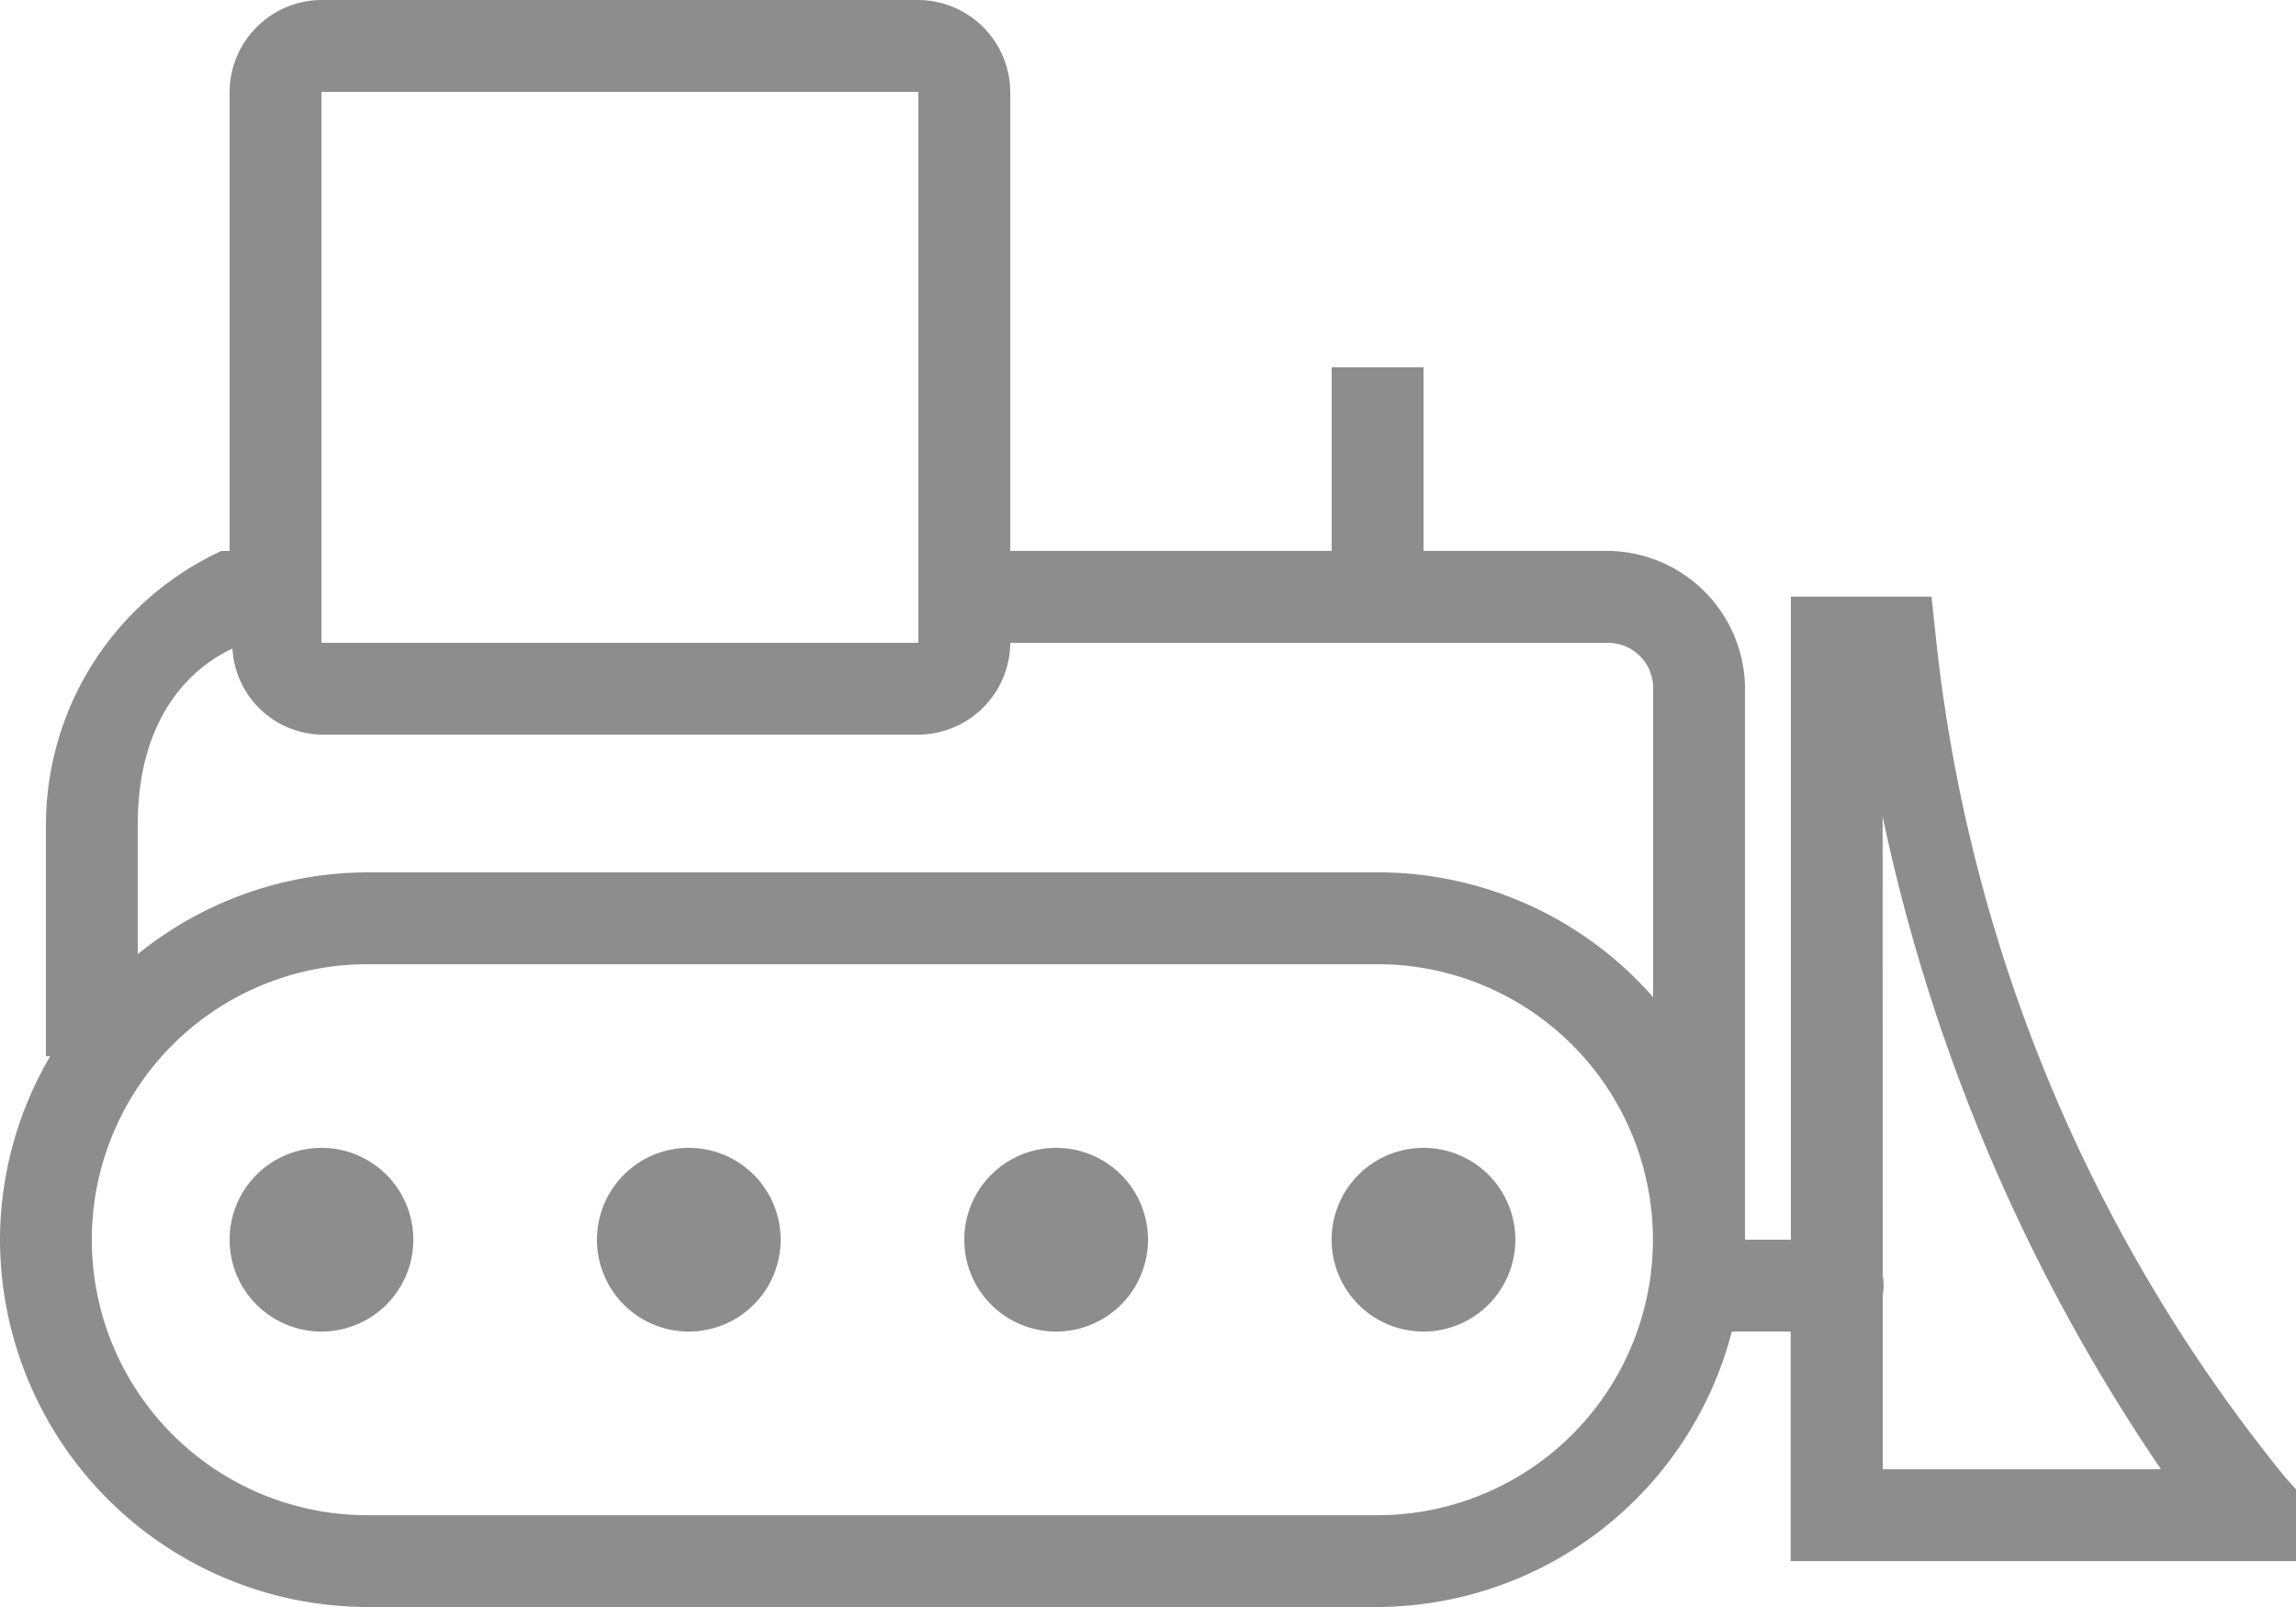 <svg xmlns="http://www.w3.org/2000/svg" width="44.34" height="31.038" viewBox="0 0 44.34 31.038">
  <path id="icons8-bulldozer" d="M6.208,7A1.786,1.786,0,0,0,4.434,8.774v8.868H4.268l-.166.083a5.834,5.834,0,0,0-3.215,5.21V27.4H.97A7.025,7.025,0,0,0,0,30.944a7.108,7.108,0,0,0,7.094,7.094H26.6a7.1,7.1,0,0,0,6.845-5.321h1.136v4.434H44.34V35.766l-.222-.249A30.862,30.862,0,0,1,37.384,19.3l-.083-.776H34.585V30.944H33.7V20.3a2.675,2.675,0,0,0-2.66-2.66H27.491V14.094H25.717v3.547H19.51V8.774A1.786,1.786,0,0,0,17.736,7Zm0,1.774H17.736V19.415H6.208Zm13.3,10.642H31.038a.871.871,0,0,1,.887.887V26.26A7.066,7.066,0,0,0,26.6,23.849H7.094a7.078,7.078,0,0,0-4.434,1.58V22.935c0-2.446,1.41-3.211,1.829-3.409a1.759,1.759,0,0,0,1.718,1.663H17.736A1.786,1.786,0,0,0,19.51,19.415Zm16.849,3.353a35.371,35.371,0,0,0,5.376,12.609H36.359V32a.9.9,0,0,0,0-.36ZM7.094,25.623H26.6a5.321,5.321,0,1,1,0,10.642H7.094a5.321,5.321,0,0,1,0-10.642ZM6.208,29.17a1.774,1.774,0,1,0,1.774,1.774A1.773,1.773,0,0,0,6.208,29.17Zm7.094,0a1.774,1.774,0,1,0,1.774,1.774A1.773,1.773,0,0,0,13.3,29.17Zm7.094,0a1.774,1.774,0,1,0,1.774,1.774A1.773,1.773,0,0,0,20.4,29.17Zm7.094,0a1.774,1.774,0,1,0,1.774,1.774A1.773,1.773,0,0,0,27.491,29.17Z" transform="translate(0 -7)" fill="#8d8d8d"/>
</svg>
